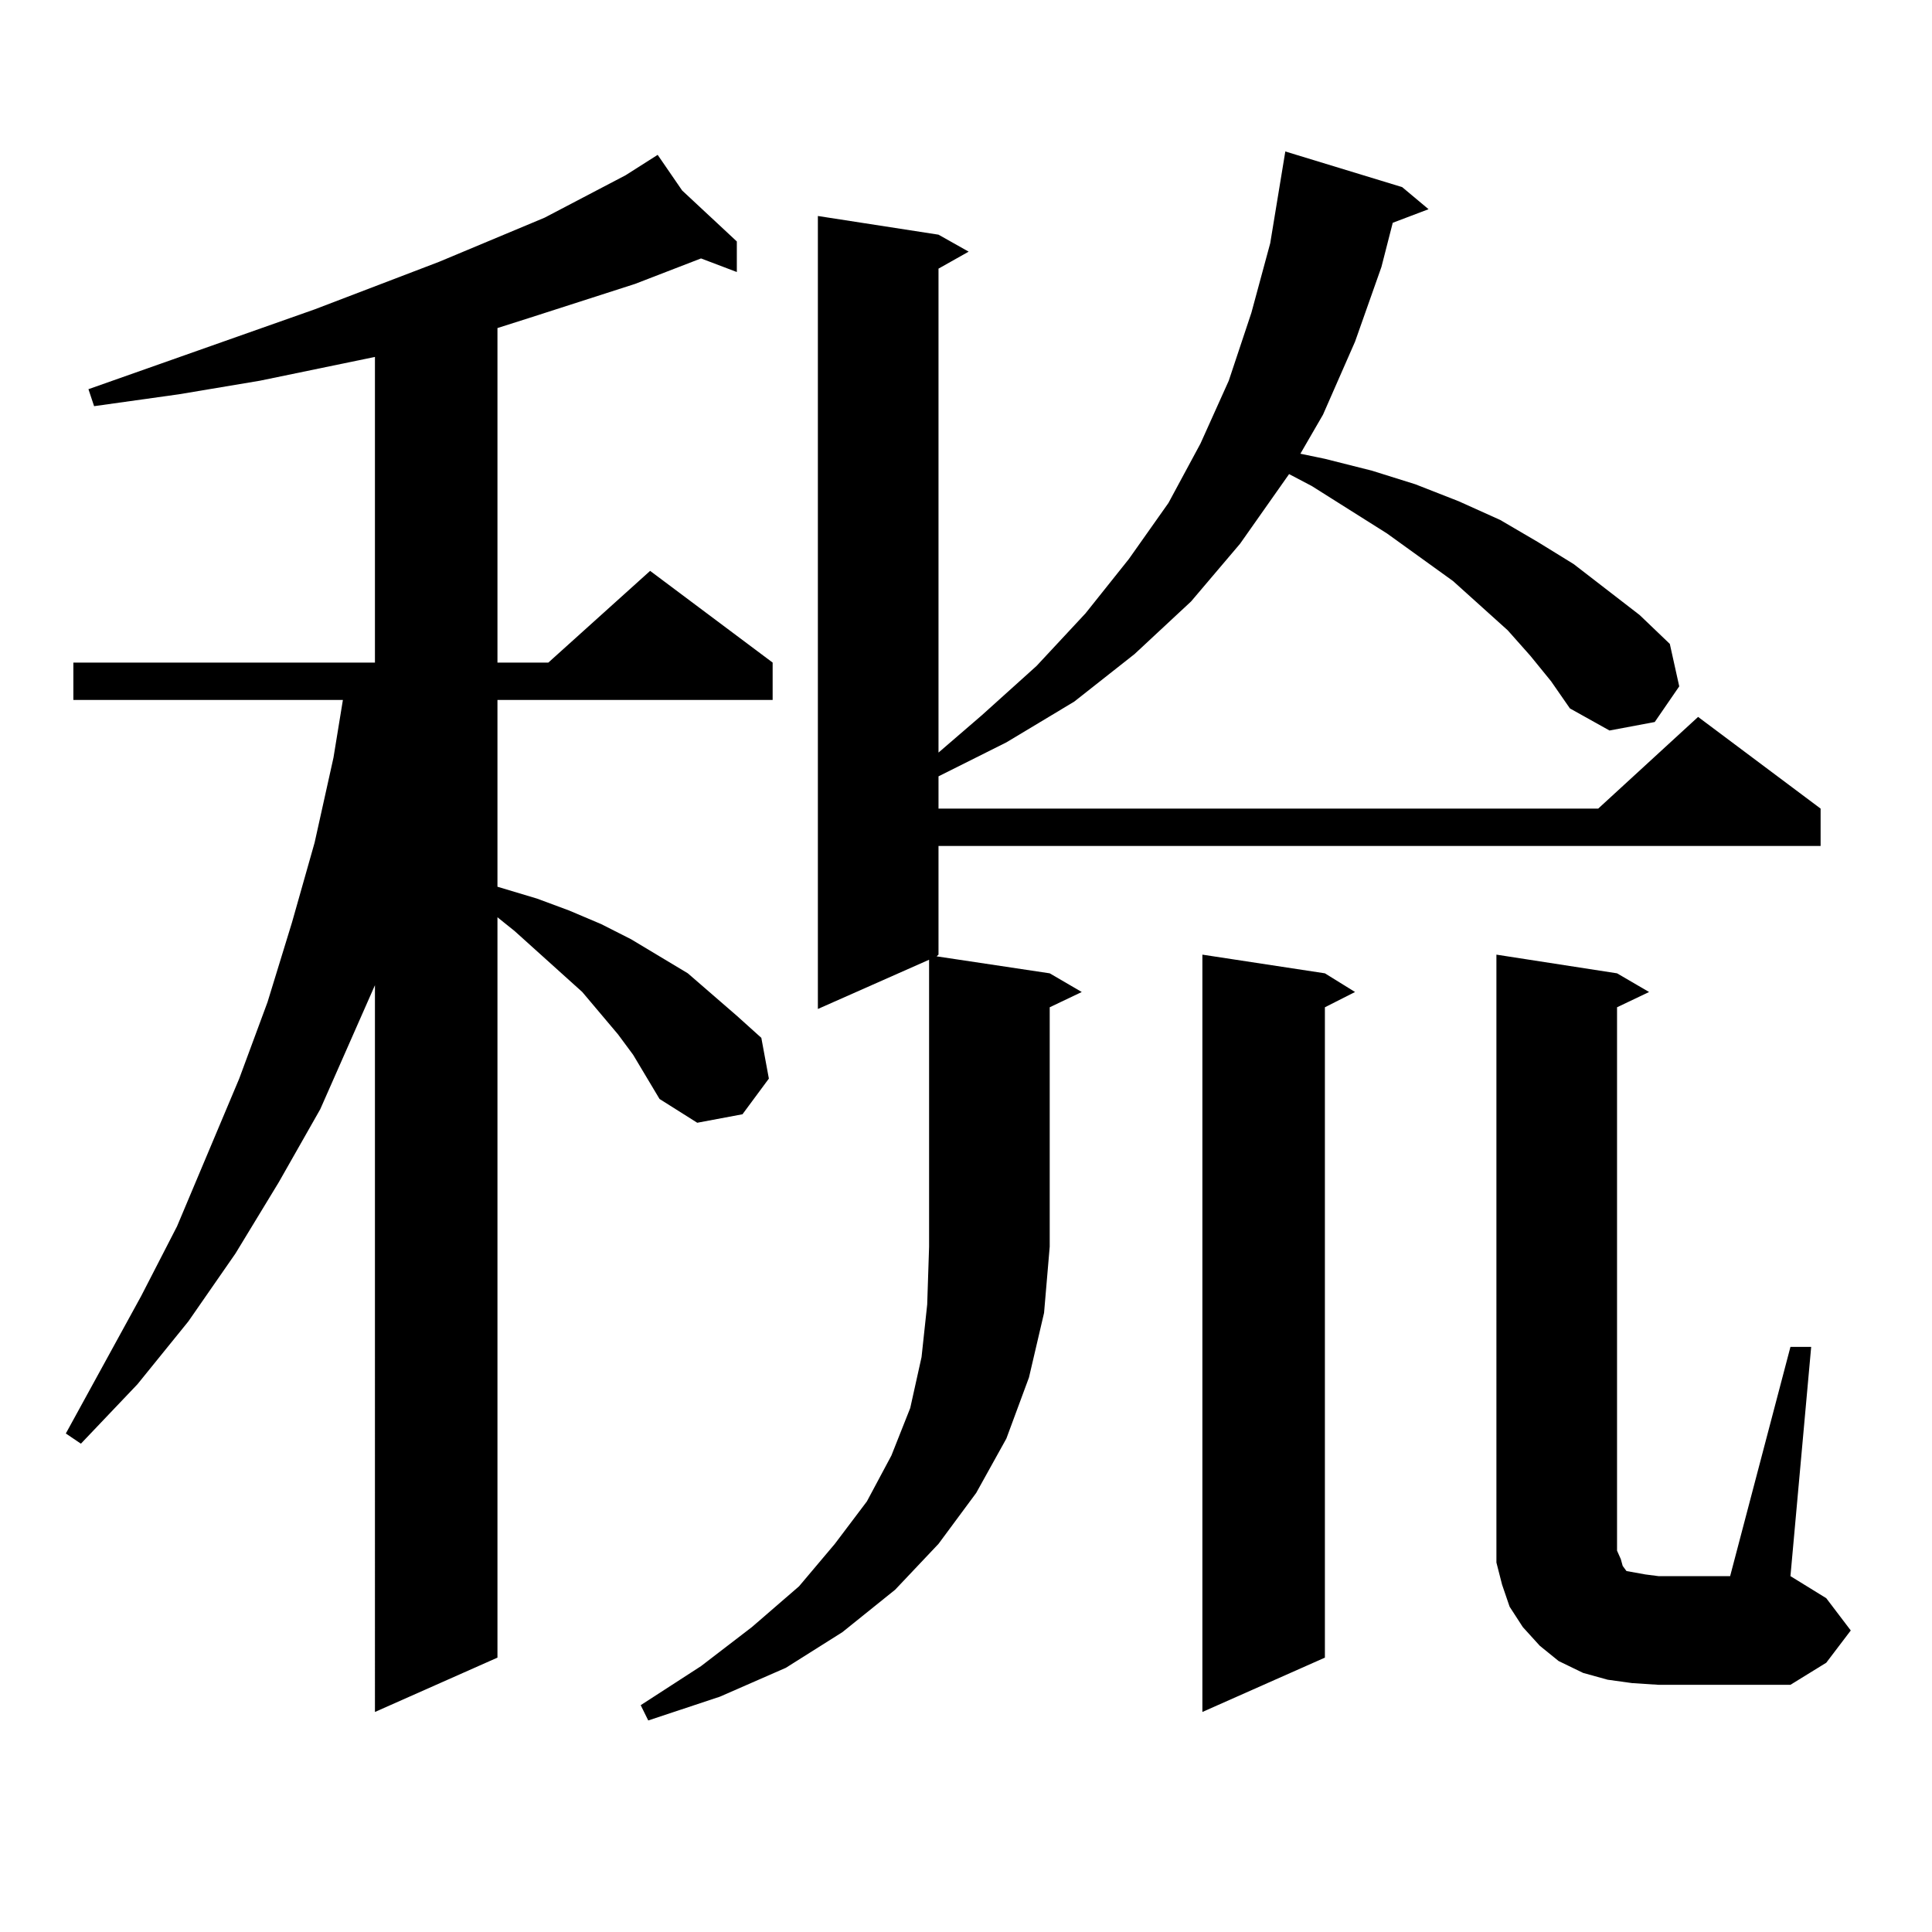<?xml version="1.0" encoding="utf-8"?>
<!-- Generator: Adobe Illustrator 16.0.0, SVG Export Plug-In . SVG Version: 6.00 Build 0)  -->
<!DOCTYPE svg PUBLIC "-//W3C//DTD SVG 1.1//EN" "http://www.w3.org/Graphics/SVG/1.1/DTD/svg11.dtd">
<svg version="1.1" id="图层_1" xmlns="http://www.w3.org/2000/svg" xmlns:xlink="http://www.w3.org/1999/xlink" x="0px" y="0px"
	 width="1000px" height="1000px" viewBox="0 0 1000 1000" enable-background="new 0 0 1000 1000" xml:space="preserve">
<path d="M327.724,545.977l-7.805-10.547l-18.536-21.973l-35.121-31.641l-8.78-7.031v383.203l-63.413,28.125V509.941l-28.292,64.16
	l-21.463,37.793l-22.438,36.914l-24.39,35.156l-26.341,32.52l-29.268,30.762l-7.805-5.273l39.023-71.191l18.536-36.035
	l32.194-76.465l14.634-39.551l12.683-41.309l11.707-41.309l9.756-43.945l4.878-29.883H37.975v-19.336h156.094V184.746
	l-59.511,12.305l-41.95,7.031l-43.901,6.152l-2.927-8.789l117.07-41.309l64.389-24.609l54.633-22.852l41.95-21.973l16.585-10.547
	l12.683,18.457l28.292,26.367v15.82l-18.536-7.031l-34.146,13.184l-54.633,17.578l-16.585,5.273v173.145h26.341l52.682-47.461
	l63.413,47.461v19.336H257.481v96.68l20.487,6.152l16.585,6.152l16.585,7.031l15.609,7.91L341.382,495l14.634,8.789l25.365,21.973
	l12.683,11.426l3.902,21.094l-13.658,18.457l-23.414,4.395l-19.512-12.305l-6.829-11.426L327.724,545.977z M423.331,522.246V111.797
	l62.438,9.668l15.609,8.789l-15.609,8.789v250.488l22.438-19.336l28.292-25.488l25.365-27.246l22.438-28.125l20.487-29.004
	l16.585-30.762l14.634-32.52l11.707-35.156l9.756-36.035l7.805-47.461l60.486,18.457l13.658,11.426l-18.536,7.031l-5.854,22.852
	l-13.658,38.672l-16.585,37.793l-11.707,20.215l12.683,2.637l24.39,6.152l22.438,7.031l22.438,8.789l21.463,9.668l19.512,11.426
	l18.536,11.426l34.146,26.367l15.609,14.941l4.878,21.973l-12.683,18.457l-23.414,4.395L812.59,366.68l-9.756-14.063l-10.731-13.184
	l-11.707-13.184l-28.292-25.488l-34.146-24.609l-39.023-24.609l-11.707-6.152l-25.365,36.035l-25.365,29.883l-29.268,27.246
	l-31.219,24.609l-35.121,21.094l-35.121,17.578v16.699h341.455l51.706-47.461l63.413,47.461v19.336H485.769v56.25L484.793,495
	l58.535,8.789l16.585,9.668l-16.585,7.91v123.926l-2.927,34.277l-7.805,33.398l-11.707,31.641l-15.609,28.125l-19.512,26.367
	l-22.438,23.73l-27.316,21.973l-29.268,18.457l-34.146,14.941l-37.072,12.305l-3.902-7.91l31.219-20.215l26.341-20.215l24.39-21.094
	l18.536-21.973l16.585-21.973l12.683-23.73l9.756-24.609l5.854-26.367l2.927-27.246l0.976-29.883V496.758L423.331,522.246z
	 M685.764,503.789l15.609,9.668l-15.609,7.91v336.621l-63.413,28.125V494.121L685.764,503.789z M926.733,697.148h10.731
	l-10.731,118.652l18.536,11.426l12.683,16.699l-12.683,16.699l-18.536,11.426h-68.291l-13.658-0.879l-12.683-1.758l-12.683-3.516
	l-12.683-6.152l-9.756-7.91l-8.78-9.668l-6.829-10.547l-3.902-11.426l-2.927-11.426v-12.305V494.121l62.438,9.668l16.585,9.668
	l-16.585,7.91v281.25l1.951,4.395l0.976,3.516l1.951,2.637l4.878,0.879l4.878,0.879l6.829,0.879h37.072L926.733,697.148z"/>
</svg>
